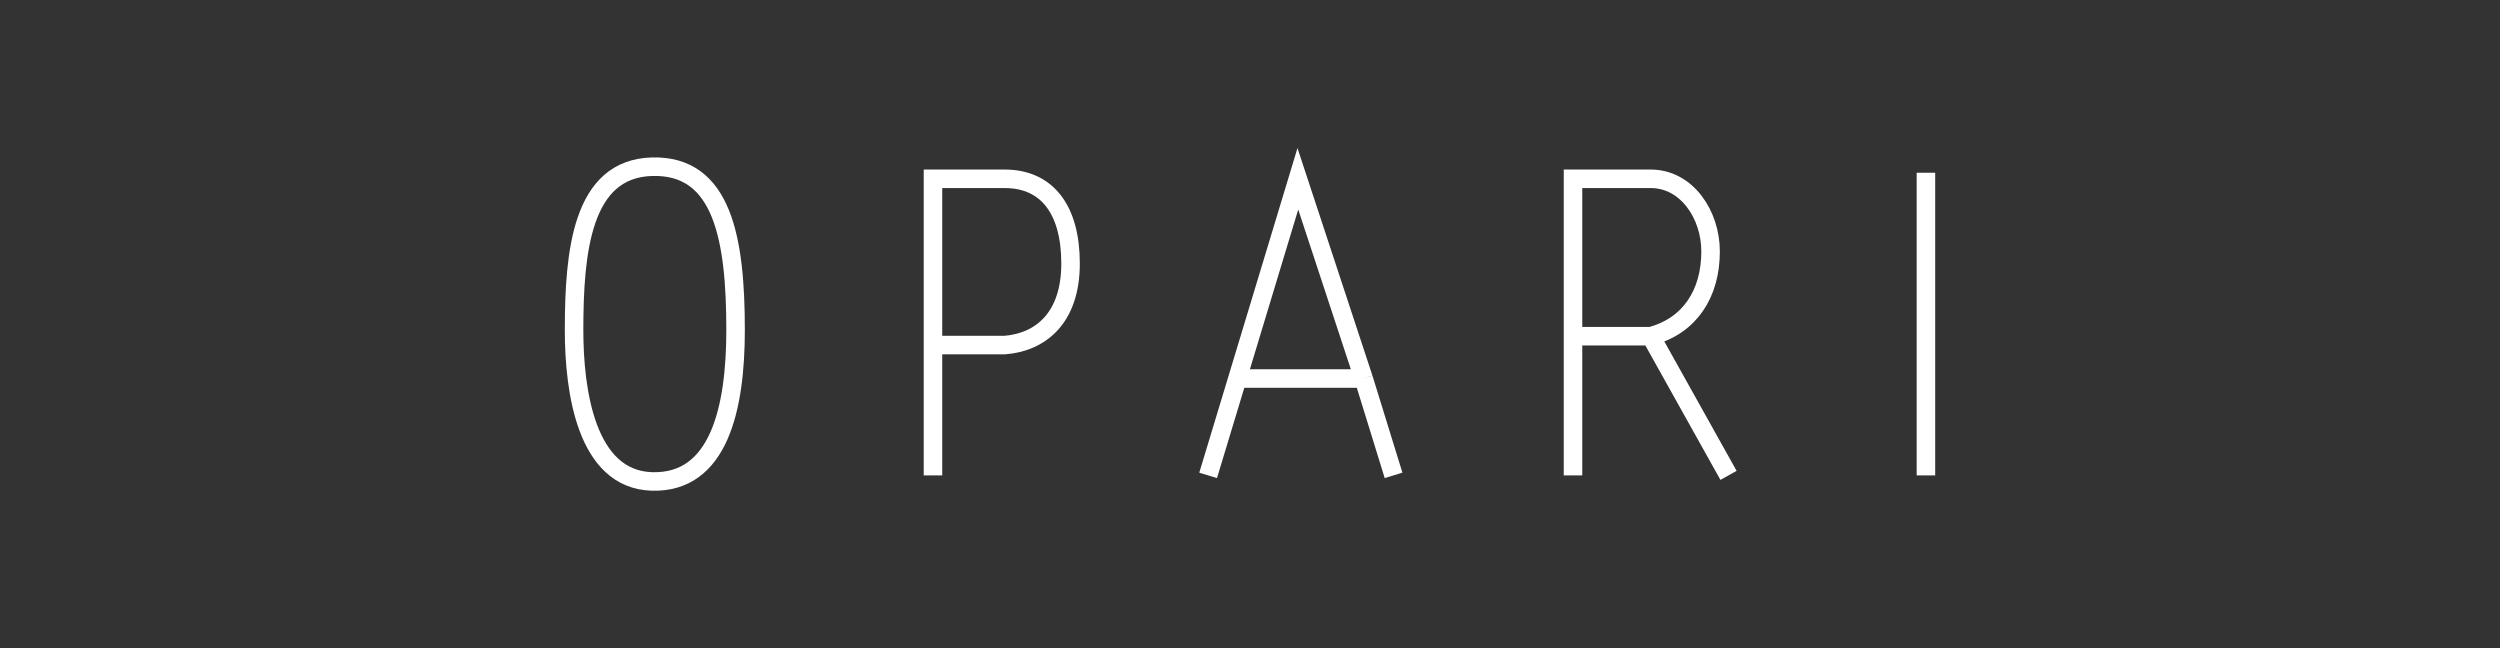 <svg width="270" height="70" viewBox="0 0 270 70" fill="none" xmlns="http://www.w3.org/2000/svg">
<rect x="0" y="0" width="270" height="70" fill="#333333" stroke="none"/>
<path d="M100.761 51.341V37.267M100.761 37.267V19.311C100.761 19.311 103.991 19.311 108.513 19.311C113.036 19.311 115.62 22.58 115.62 28.463C115.62 34.346 112.39 36.961 108.513 37.267C104.637 37.267 100.761 37.267 100.761 37.267ZM130.478 51.341L133.642 40.882M150.505 51.341L147.274 40.882M147.274 40.882L140.168 19.311L133.642 40.882M147.274 40.882H133.642M169.885 51.341V36.307M178.283 36.307C182.482 35.196 184.743 31.731 184.743 27.155C184.743 23.168 182.159 19.311 178.283 19.311C175.053 19.311 169.885 19.311 169.885 19.311V36.307M178.283 36.307C175.004 36.307 169.885 36.307 169.885 36.307M178.283 36.307C181.563 42.178 183.402 45.47 186.681 51.341M208 18.658V51.341M70.398 18.005C62.841 18.231 62 27.156 62 35.654C62 42.19 63.293 51.773 70.398 51.995C77.624 52.222 79.442 44.151 79.442 35.654C79.442 25.848 78.068 17.775 70.398 18.005Z" stroke="white" stroke-width="2"/>
</svg>
